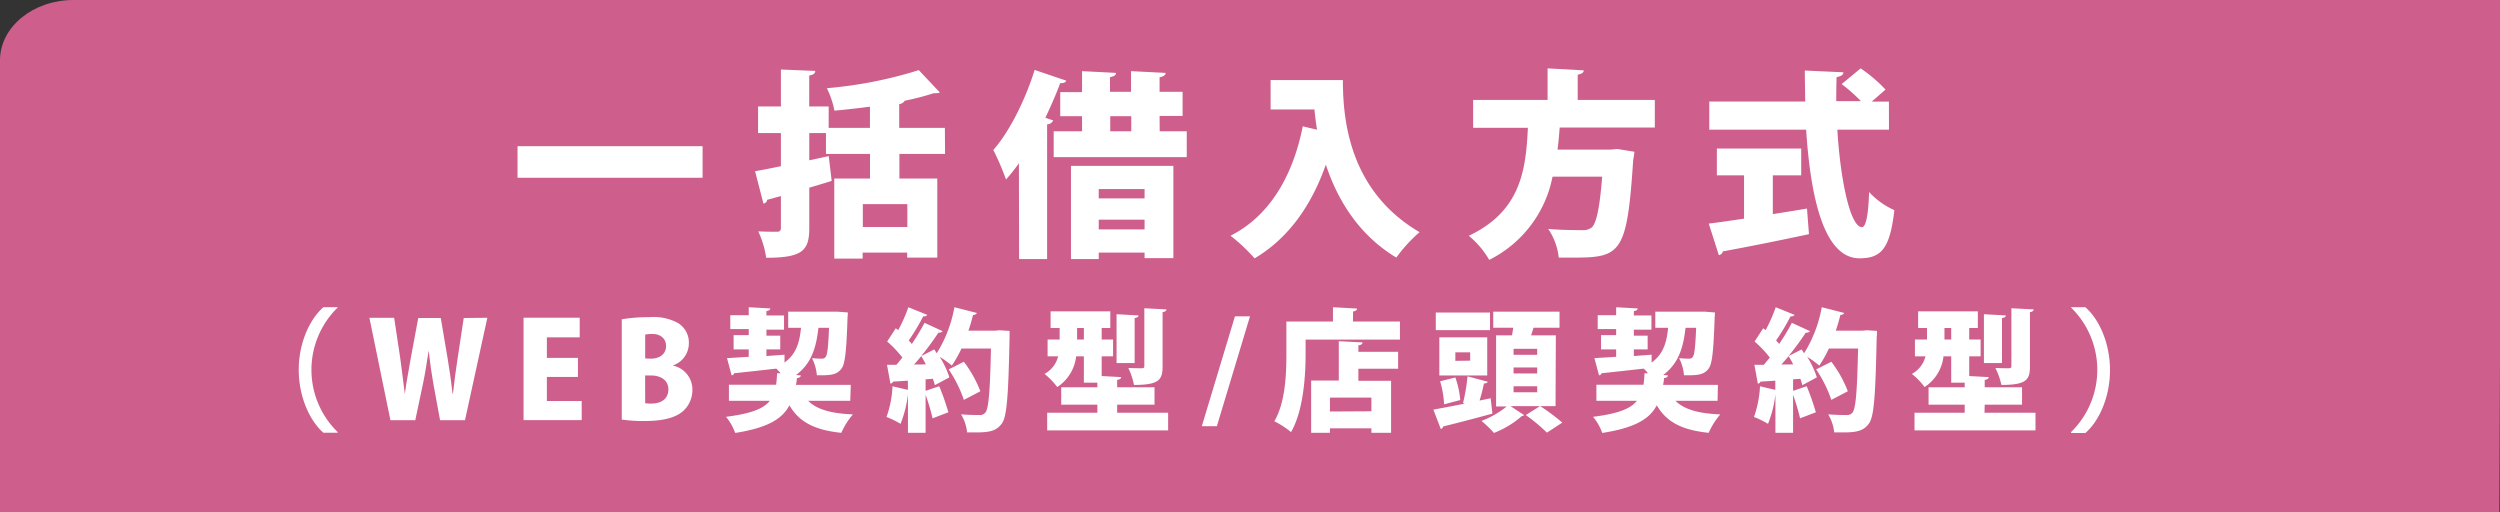 <svg xmlns="http://www.w3.org/2000/svg" width="415" height="85" viewBox="0 0 415 85"><rect x="0" y="0" width="415" height="85" fill="#333333" stroke="none"/><defs><style>.cls-1{fill:#ce5e8b;}.cls-2{fill:#fff;}</style></defs><g id="レイヤー_2" data-name="レイヤー 2"><g id="レイヤー_1-2" data-name="レイヤー 1"><path class="cls-1" d="M414.89,85H0V10C0,4.48,5.49,0,12.2,0H415V59.73Z"/><path class="cls-2" d="M85.91,24.27h30.72v5.24H85.91Z"/><path class="cls-2" d="M156.88,25.55H149.3v4.09h6.29V42.76h-5v-.83h-7.39v1h-4.71V29.64h5.93V25.55h-7.31V22.09h-2.77v4.52l3.23-.7.49,4.12c-1.25.4-2.5.76-3.72,1.12v6.69c0,3.73-1.09,4.95-7.15,4.95a15.81,15.81,0,0,0-1.32-4.38c1.22.06,2.67.06,3.13.06s.63-.2.63-.66V32.54l-2.28.63a.69.69,0,0,1-.62.62l-1.39-5.37c1.19-.2,2.67-.5,4.29-.83v-5.5h-3.79V17.67h3.79V11.54l5.7.23c0,.4-.3.66-1,.76v5.14h3.23v3.56h6.85V17.71c-2,.26-4,.49-5.89.66a15.06,15.06,0,0,0-1.26-3.73,70.65,70.65,0,0,0,15.26-3L156,15.33c-.16.14-.3.14-1,.14a43.29,43.29,0,0,1-4.81,1.25,1.23,1.23,0,0,1-.92.56v3.95h7.58Zm-6.26,12.13V33.89h-7.39v3.79Z"/><path class="cls-2" d="M169.14,27.1A33.26,33.26,0,0,1,167,29.8a44,44,0,0,0-2.11-4.91c2.61-2.93,5.28-8.2,6.86-13.28L177,13.39c-.13.3-.46.46-1,.4-.72,1.94-1.58,3.88-2.47,5.76l1.29.43a1.08,1.08,0,0,1-1,.66V43h-4.65Zm23.37-5.31H197v4.29H174.91V21.79h4.71v-2.5H176v-4h3.62V11.81l5.64.29c0,.37-.33.6-1,.7v2.44h3.49V11.81l5.74.29c0,.37-.33.6-1,.73v2.41h3.82v4h-3.82ZM177.78,43V27.53h17V42.85H190v-.92h-7.61V43ZM190,31.38h-7.61v1.55H190Zm-7.61,6.7H190V36.46h-7.61Zm1.91-18.79v2.5h3.49v-2.5Z"/><path class="cls-2" d="M210.92,13.29h12c0,6.49,1,18.39,12.73,25.25a24.37,24.37,0,0,0-3.86,4.22c-6.3-3.79-9.79-9.66-11.7-15.43-2.41,6.86-6.26,12.26-11.83,15.56a28.54,28.54,0,0,0-4-3.76c6.42-3.23,10.34-9.82,12-18.16l2.37.56c-.2-1.19-.33-2.31-.43-3.36h-7.28Z"/><path class="cls-2" d="M274.7,21.17H258.91c-.1,1.18-.19,2.4-.36,3.66h8.87l1.05-.1,2.84.46a13.12,13.12,0,0,1-.2,1.38c-1,15.3-2,16.19-9.69,16.19-.82,0-1.75,0-2.67,0A10.35,10.35,0,0,0,257,38c2.24.2,4.54.2,5.57.2a2.38,2.38,0,0,0,1.64-.43c.79-.66,1.35-3.3,1.75-8.44h-8.24a19.63,19.63,0,0,1-10.51,13.81,14.57,14.57,0,0,0-3.4-4c8.77-4.12,9.49-11.18,9.82-17.93h-9.09V16.59h12.36V11.35l6,.33c0,.36-.33.59-1,.72v4.19H274.7Z"/><path class="cls-2" d="M294.29,29.11v6.43c1.88-.3,3.79-.6,5.67-.92l.33,4.25c-5.21,1.12-10.71,2.21-14.3,2.86a.82.82,0,0,1-.66.63l-1.68-5.24c1.61-.2,3.62-.49,5.86-.82V29.11H285V24.66h14v4.45Zm19.28-7.58H305c.52,8.57,2.17,16.15,4.08,16.18.63,0,1.06-1.81,1.19-5.83a12.62,12.62,0,0,0,4.19,3c-.73,6.65-2.34,8-5.84,8-5.83-.07-8.07-10-8.8-21.36H283.74V16.85h15.92c0-1.71-.06-3.43-.06-5.14L306,12c0,.43-.36.66-1.12.79-.06,1.32-.06,2.67-.06,4h4.09a26.11,26.11,0,0,0-3.2-2.83l3.16-2.61A24.73,24.73,0,0,1,313,14.87l-2.3,2h2.86Z"/><path class="cls-2" d="M56.05,51.06a14.44,14.44,0,0,0,0,20.66v.11H53.68c-2.29-2-4.09-6-4.09-10.44S51.39,53,53.68,51h2.37Z"/><path class="cls-2" d="M80.9,52.75l-3.71,17H73.05l-1.14-6.2c-.28-1.58-.53-3.31-.75-5.36h0c-.31,2-.57,3.74-.92,5.39l-1.3,6.17H64.81l-3.49-17h4.11l1,6.64c.28,2,.52,4.09.77,6h0c.26-2,.66-3.94,1-6l1.23-6.6h3.74l1.14,6.73c.33,2,.59,3.78.81,5.82h.07c.22-2,.48-3.95.79-5.95l1-6.6Z"/><path class="cls-2" d="M96.56,69.74H86.91v-17h9.32V56H90.78v3.41h5.16v3.16H90.78v4h5.78Z"/><path class="cls-2" d="M111.73,60.69a4.07,4.07,0,0,1,3.21,4.06,4.71,4.71,0,0,1-1.58,3.52c-1.17,1-3.1,1.62-6.38,1.62a25.84,25.84,0,0,1-3.77-.24V53a27,27,0,0,1,4.59-.35,8.42,8.42,0,0,1,4.79,1A3.79,3.79,0,0,1,114.35,57a3.87,3.87,0,0,1-2.62,3.65ZM108,59.54c1.63,0,2.57-.87,2.57-2.1s-.94-2-2.24-2a5,5,0,0,0-1.23.11v3.95Zm-.9,7.39a5.56,5.56,0,0,0,1.08.06c1.47,0,2.77-.7,2.77-2.35s-1.45-2.31-2.86-2.31h-1Z"/><path class="cls-2" d="M141.14,66.53h-7c1.47,1.45,3.82,2.11,7.45,2.26a12.07,12.07,0,0,0-1.93,3.06c-4.53-.48-7-1.82-8.62-4.57-1.14,2.2-3.51,3.73-9,4.59a8.83,8.83,0,0,0-1.52-2.68c4.18-.53,6.22-1.34,7.28-2.66H121V63.87h7.83c.09-.57.13-1.21.17-1.91l.57,0a5.84,5.84,0,0,0-.7-.77c-2.66.3-5.27.59-7,.77a.5.5,0,0,1-.42.35l-.77-2.86,3.61-.22V58h-2.51V55.63h2.51v-1h-3.06V52.32h3.06V51l3.58.2c0,.22-.2.37-.64.44v.73h2.92v2.35h-2.92v1h2.29V58h-2.29v1.1l3-.22,0,1.3c2-1.45,2.5-3.43,2.74-5.76h-2.13V51.74h7.56l.68,0,1.67.13-.06.88c-.18,5.45-.4,7.67-1,8.44-.73.95-1.56,1.16-4.09,1.1a7.71,7.71,0,0,0-.81-2.84c.68.07,1.25.09,1.62.09a.71.71,0,0,0,.66-.31c.27-.35.42-1.62.55-4.81h-1.76c-.35,3-1,5.8-3.71,7.83l.79.06c0,.24-.26.42-.66.46,0,.4-.09.77-.15,1.12h9.1Z"/><path class="cls-2" d="M165.9,54.82l1.69.11c0,.24,0,.68,0,1-.2,9.76-.44,13.19-1.27,14.35s-1.85,1.5-4.2,1.5c-.53,0-1.06,0-1.58,0a7.31,7.31,0,0,0-1-3c1.32.11,2.5.11,3.09.11a1.08,1.08,0,0,0,.93-.39c.57-.64.79-3.69.94-10.64H159.6A19.16,19.16,0,0,1,158,60.69a15.5,15.5,0,0,0-2-1.45,15.43,15.43,0,0,1,1.6,3.4l-2.42,1.3a7.38,7.38,0,0,0-.33-1.06l-1.2.09v1.91l2.26-.77a39.88,39.88,0,0,1,1.52,4.33l-2.62,1a32.92,32.92,0,0,0-1.16-3.89v6.29h-2.93v-6.4h0a19.14,19.14,0,0,1-1.23,4.92,14.39,14.39,0,0,0-2.33-1.14,17.52,17.52,0,0,0,1-5.1l2.55.6V63.19c-.92.07-1.75.11-2.46.16a.49.49,0,0,1-.44.33l-.57-3.12h1.56c.33-.38.66-.8,1-1.21a19.26,19.26,0,0,0-2.53-2.66l1.43-2.2.4.31A25.29,25.29,0,0,0,150.79,51l3.14,1.27a.68.68,0,0,1-.68.24,33.39,33.39,0,0,1-2.4,4c.18.2.35.39.51.59a37,37,0,0,0,2.11-3.51l3,1.38c-.11.18-.35.26-.7.26a47,47,0,0,1-2.86,3.89h0c.73-.39,1.45-.74,2.18-1.12.13.2.26.42.41.64A21.62,21.62,0,0,0,158.43,51l3.74.95a.61.61,0,0,1-.64.31c-.22.87-.46,1.75-.77,2.63h4.46Zm-12.21,5.67c-.25-.48-.51-1-.77-1.36-.4.48-.79.94-1.19,1.38ZM160,66.38a21,21,0,0,0-2.52-5.06L160,60.05a19.93,19.93,0,0,1,2.74,4.9Z"/><path class="cls-2" d="M185.45,68.51h8.46v2.94H173.83V68.51h8.33V67.17h-6V64.29h6v-.77h-2.24V59.15h-1.28a7,7,0,0,1-3.14,5.1,11.77,11.77,0,0,0-2.11-2.18,4.55,4.55,0,0,0,2.26-2.92H173.9V56.36h2V54.45H174.4V51.68h9.91v2.77h-1.43v1.91h1.89v2.79h-1.89v3.27l3.23.18c0,.24-.19.39-.66.46v1.23h6.2v2.88h-6.2ZM178.8,56.36h1.12V54.45H178.8Zm10.19-4c0,.24-.2.37-.64.44v7.47h-3V52.16Zm4.64-1c0,.22-.2.39-.64.46v9c0,2.24-.61,3.08-4.75,3.08a11.54,11.54,0,0,0-.94-2.82c.86.05,1.93.05,2.24.05s.42-.09.42-.36v-9.6Z"/><path class="cls-2" d="M202,70.75h-2.5L205,52.51h2.5Z"/><path class="cls-2" d="M224.59,53.37h7.8v3H216.73v2.44c0,3.67-.38,9.41-2.42,12.92a14.32,14.32,0,0,0-2.77-1.8c1.85-3.16,2-7.89,2-11.12V53.37h7.73V51l4,.22c0,.24-.2.4-.66.49Zm1.59,3.47c0,.27-.22.42-.69.49V58.4h6.6v2.81h-6.6v2h5.43v8.64h-3.27v-.75h-6.88v.75h-3.12V63.17h4.59V56.64Zm1.47,11.43V66h-6.88v2.31Z"/><path class="cls-2" d="M247.45,66.11l.29,2.55c-3,.82-6.11,1.63-8.18,2.13a.5.5,0,0,1-.39.42L237.94,68c1.36-.25,3.21-.6,5.21-1l-.29-.09a30.91,30.91,0,0,0,.75-4.44l3.36.9c-.07.18-.29.29-.64.29a28,28,0,0,1-.72,2.83Zm-.11-14.23V54.8h-9V51.88ZM246.88,56v6.33h-7.95V56Zm-5.29,6.66a14.9,14.9,0,0,1,.81,3.75l-2.68.71a16.21,16.21,0,0,0-.66-3.83Zm2.46-2.79V58.49h-2.46V59.9Zm14.17,7.55h-2.53a36.49,36.49,0,0,1,3.65,2.73l-2.55,1.67a27.94,27.94,0,0,0-3.51-2.92l2.35-1.48h-4.88L253,68.9a.51.51,0,0,1-.37.16A15.64,15.64,0,0,1,248,71.87a18.24,18.24,0,0,0-2.08-2,14.88,14.88,0,0,0,4.19-2.4h-1.76V55.66H251l.2-1.26h-3.32V51.74h11V54.4h-4.32c-.11.4-.25.82-.4,1.26h4.11Zm-3.05-8.52v-1h-3.92v1Zm0,3.1V61h-3.92v1Zm0,3.12v-1h-3.92v1Z"/><path class="cls-2" d="M285.12,66.53h-7c1.47,1.45,3.82,2.11,7.45,2.26a12.07,12.07,0,0,0-1.93,3.06c-4.53-.48-7-1.82-8.62-4.57-1.14,2.2-3.51,3.73-9.05,4.59a8.63,8.63,0,0,0-1.52-2.68c4.18-.53,6.22-1.34,7.28-2.66H265V63.87h7.82c.09-.57.13-1.21.17-1.91l.57,0a5.84,5.84,0,0,0-.7-.77c-2.66.3-5.27.59-7,.77a.5.5,0,0,1-.42.35l-.77-2.86,3.61-.22V58h-2.51V55.63h2.51v-1h-3.06V52.32h3.06V51l3.58.2c0,.22-.2.37-.64.44v.73h2.92v2.35h-2.92v1h2.29V58h-2.29v1.1l2.95-.22,0,1.3c2-1.45,2.5-3.43,2.74-5.76h-2.13V51.74h7.56l.68,0,1.67.13-.06.88c-.18,5.45-.4,7.67-1,8.44-.73.95-1.56,1.16-4.09,1.1a7.53,7.53,0,0,0-.81-2.84c.68.07,1.25.09,1.62.09a.71.71,0,0,0,.66-.31c.27-.35.42-1.62.55-4.81h-1.76c-.35,3-1,5.8-3.71,7.83l.79.06c0,.24-.26.42-.66.46,0,.4-.08.77-.15,1.12h9.1Z"/><path class="cls-2" d="M309.88,54.82l1.7.11c0,.24,0,.68-.05,1-.2,9.76-.44,13.19-1.27,14.35s-1.85,1.5-4.2,1.5c-.53,0-1.05,0-1.58,0a7.31,7.31,0,0,0-1-3c1.32.11,2.5.11,3.1.11a1.07,1.07,0,0,0,.92-.39c.57-.64.79-3.69.94-10.64h-4.85A19.16,19.16,0,0,1,302,60.69a15.5,15.5,0,0,0-2-1.45,15.43,15.43,0,0,1,1.6,3.4l-2.42,1.3a8.71,8.71,0,0,0-.32-1.06l-1.21.09v1.91l2.26-.77a39.88,39.88,0,0,1,1.52,4.33l-2.62,1a32.92,32.92,0,0,0-1.16-3.89v6.29h-2.93v-6.4h0a18.74,18.74,0,0,1-1.23,4.92,14.39,14.39,0,0,0-2.33-1.14,17.84,17.84,0,0,0,1-5.1l2.54.6V63.19c-.92.07-1.75.11-2.46.16a.49.49,0,0,1-.44.33l-.57-3.12h1.56c.33-.38.66-.8,1-1.21a19.26,19.26,0,0,0-2.53-2.66l1.43-2.2.4.31A25.29,25.29,0,0,0,294.77,51l3.14,1.27a.68.68,0,0,1-.68.24,33.39,33.39,0,0,1-2.4,4c.18.2.35.39.51.59a37,37,0,0,0,2.11-3.51l3,1.38c-.11.18-.35.26-.7.26a47,47,0,0,1-2.86,3.89h0c.73-.39,1.45-.74,2.18-1.12.13.2.26.42.41.64A21.62,21.62,0,0,0,302.41,51l3.74.95a.61.61,0,0,1-.64.31c-.22.87-.46,1.75-.77,2.63h4.46Zm-12.21,5.67c-.25-.48-.51-1-.77-1.36-.4.48-.79.94-1.19,1.38ZM304,66.38a21,21,0,0,0-2.52-5.06L304,60.05a19.61,19.61,0,0,1,2.74,4.9Z"/><path class="cls-2" d="M329.43,68.51h8.46v2.94H317.81V68.51h8.33V67.17h-6V64.29h6v-.77H323.9V59.15h-1.28a7,7,0,0,1-3.14,5.1,11.46,11.46,0,0,0-2.11-2.18,4.55,4.55,0,0,0,2.26-2.92h-1.75V56.36h2V54.45h-1.47V51.68h9.91v2.77h-1.43v1.91h1.89v2.79h-1.89v3.27l3.23.18c0,.24-.19.39-.66.46v1.23h6.2v2.88h-6.2Zm-6.65-12.15h1.12V54.45h-1.12Zm10.19-4c0,.24-.2.37-.64.44v7.47h-3V52.16Zm4.64-1c-.05.22-.2.39-.64.46v9c0,2.24-.61,3.08-4.74,3.08a11.58,11.58,0,0,0-1-2.82c.86.05,1.93.05,2.24.05s.42-.09.42-.36v-9.6Z"/><path class="cls-2" d="M343.8,71.72a14.44,14.44,0,0,0,0-20.66V51h2.37c2.31,2,4.09,6,4.09,10.44s-1.78,8.44-4.09,10.44H343.8Z"/></g></g></svg>